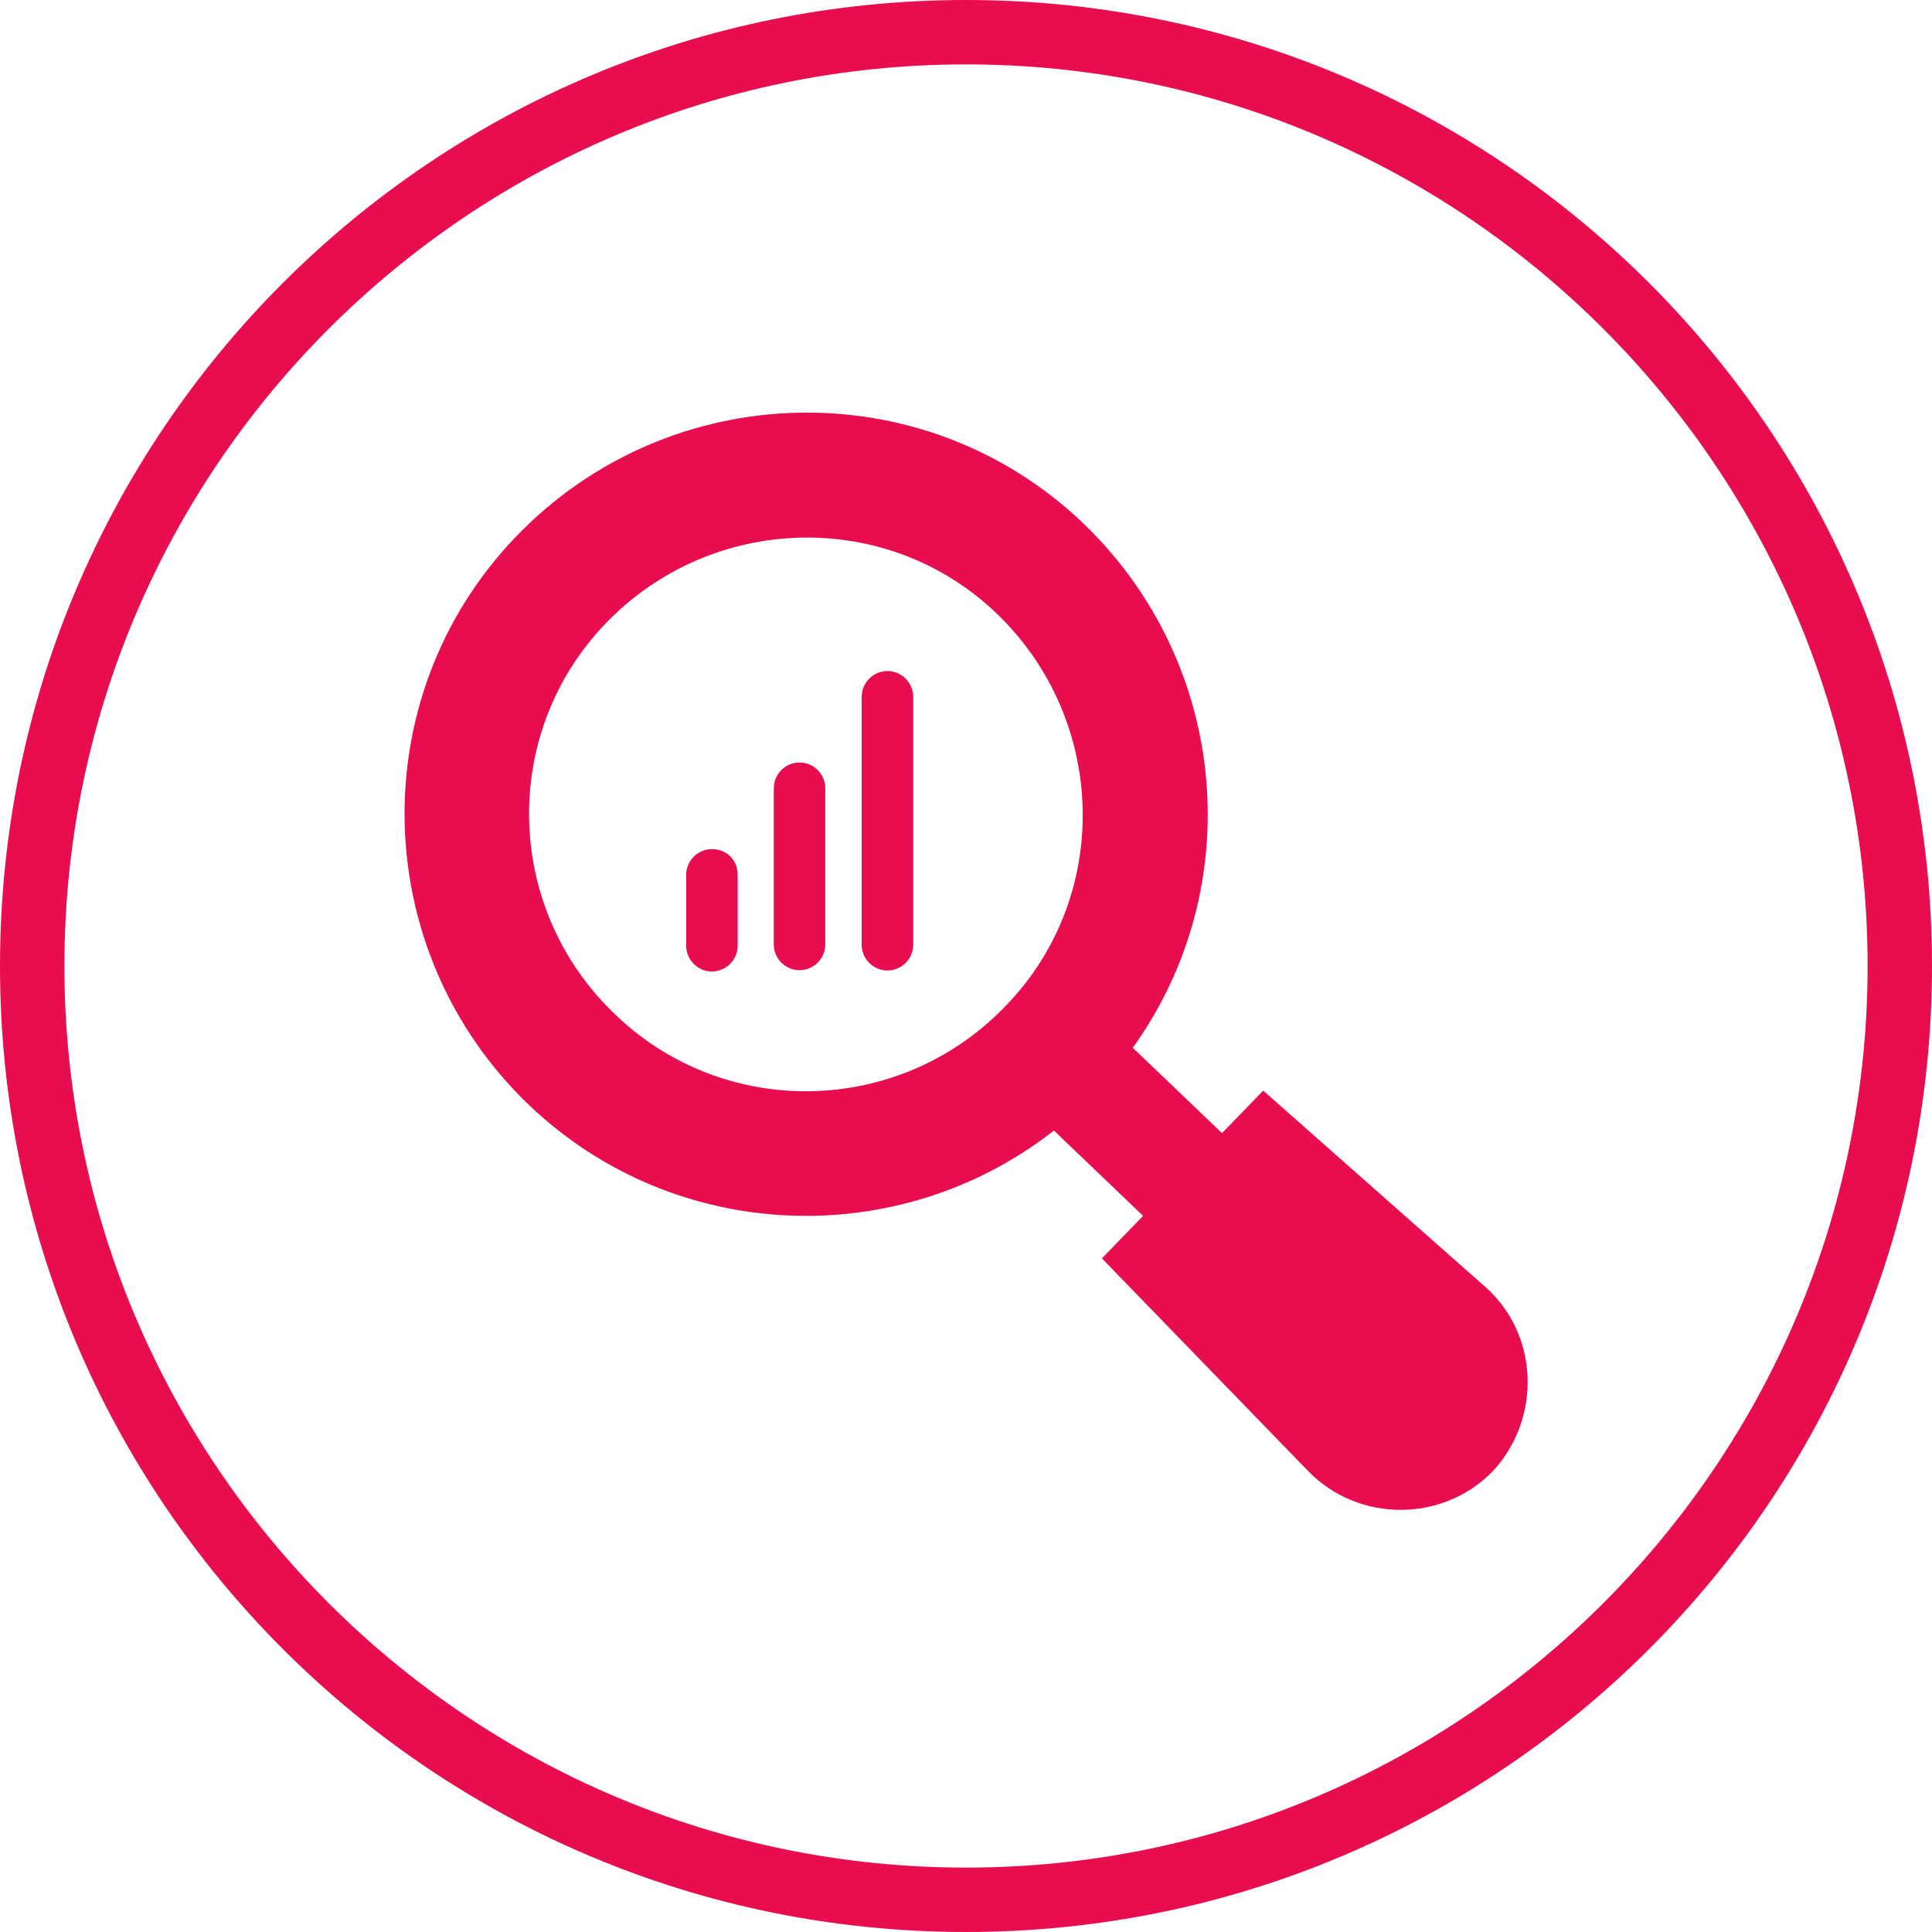 <?xml version="1.0" encoding="UTF-8"?><svg id="a" xmlns="http://www.w3.org/2000/svg" viewBox="0 0 60 60"><defs><style>.b{fill:#e80d4f;}</style></defs><path class="b" d="M30,2c15.44,0,28,12.56,28,28s-12.56,28-28,28S2,45.44,2,30,14.56,2,30,2m0-2C13.43,0,0,13.43,0,30s13.43,30,30,30,30-13.43,30-30S46.57,0,30,0h0Z"/><g><path class="b" d="M46.12,39.96l-6.89-6.09-1.28,1.32-2.77-2.65c3.57-4.97,3.01-11.9-1.52-16.27-4.97-4.77-12.87-4.57-17.64,.4-4.77,4.97-4.57,12.87,.4,17.64,4.53,4.33,11.5,4.57,16.31,.8l2.77,2.65-1.28,1.32,6.41,6.61c1.56,1.6,4.17,1.6,5.73,0,1.52-1.64,1.44-4.25-.24-5.73h0Zm-27.02-8.46c-3.45-3.29-3.57-8.74-.28-12.15,3.29-3.41,8.74-3.57,12.15-.28,3.41,3.29,3.57,8.74,.28,12.15-3.29,3.45-8.74,3.57-12.15,.28Z"/><path class="b" d="M22.11,26.37c-.44,0-.8,.36-.8,.8v2.2c0,.44,.36,.8,.8,.8s.8-.36,.8-.8v-2.2c0-.44-.32-.8-.8-.8Z"/><path class="b" d="M24.83,23.68c-.44,0-.8,.36-.8,.8v4.85c0,.44,.36,.8,.8,.8s.8-.36,.8-.8v-4.85c0-.44-.36-.8-.8-.8Z"/><path class="b" d="M27.56,20.84c-.44,0-.8,.36-.8,.8v7.7c0,.44,.36,.8,.8,.8s.8-.36,.8-.8v-7.7c0-.44-.36-.8-.8-.8Z"/></g></svg>